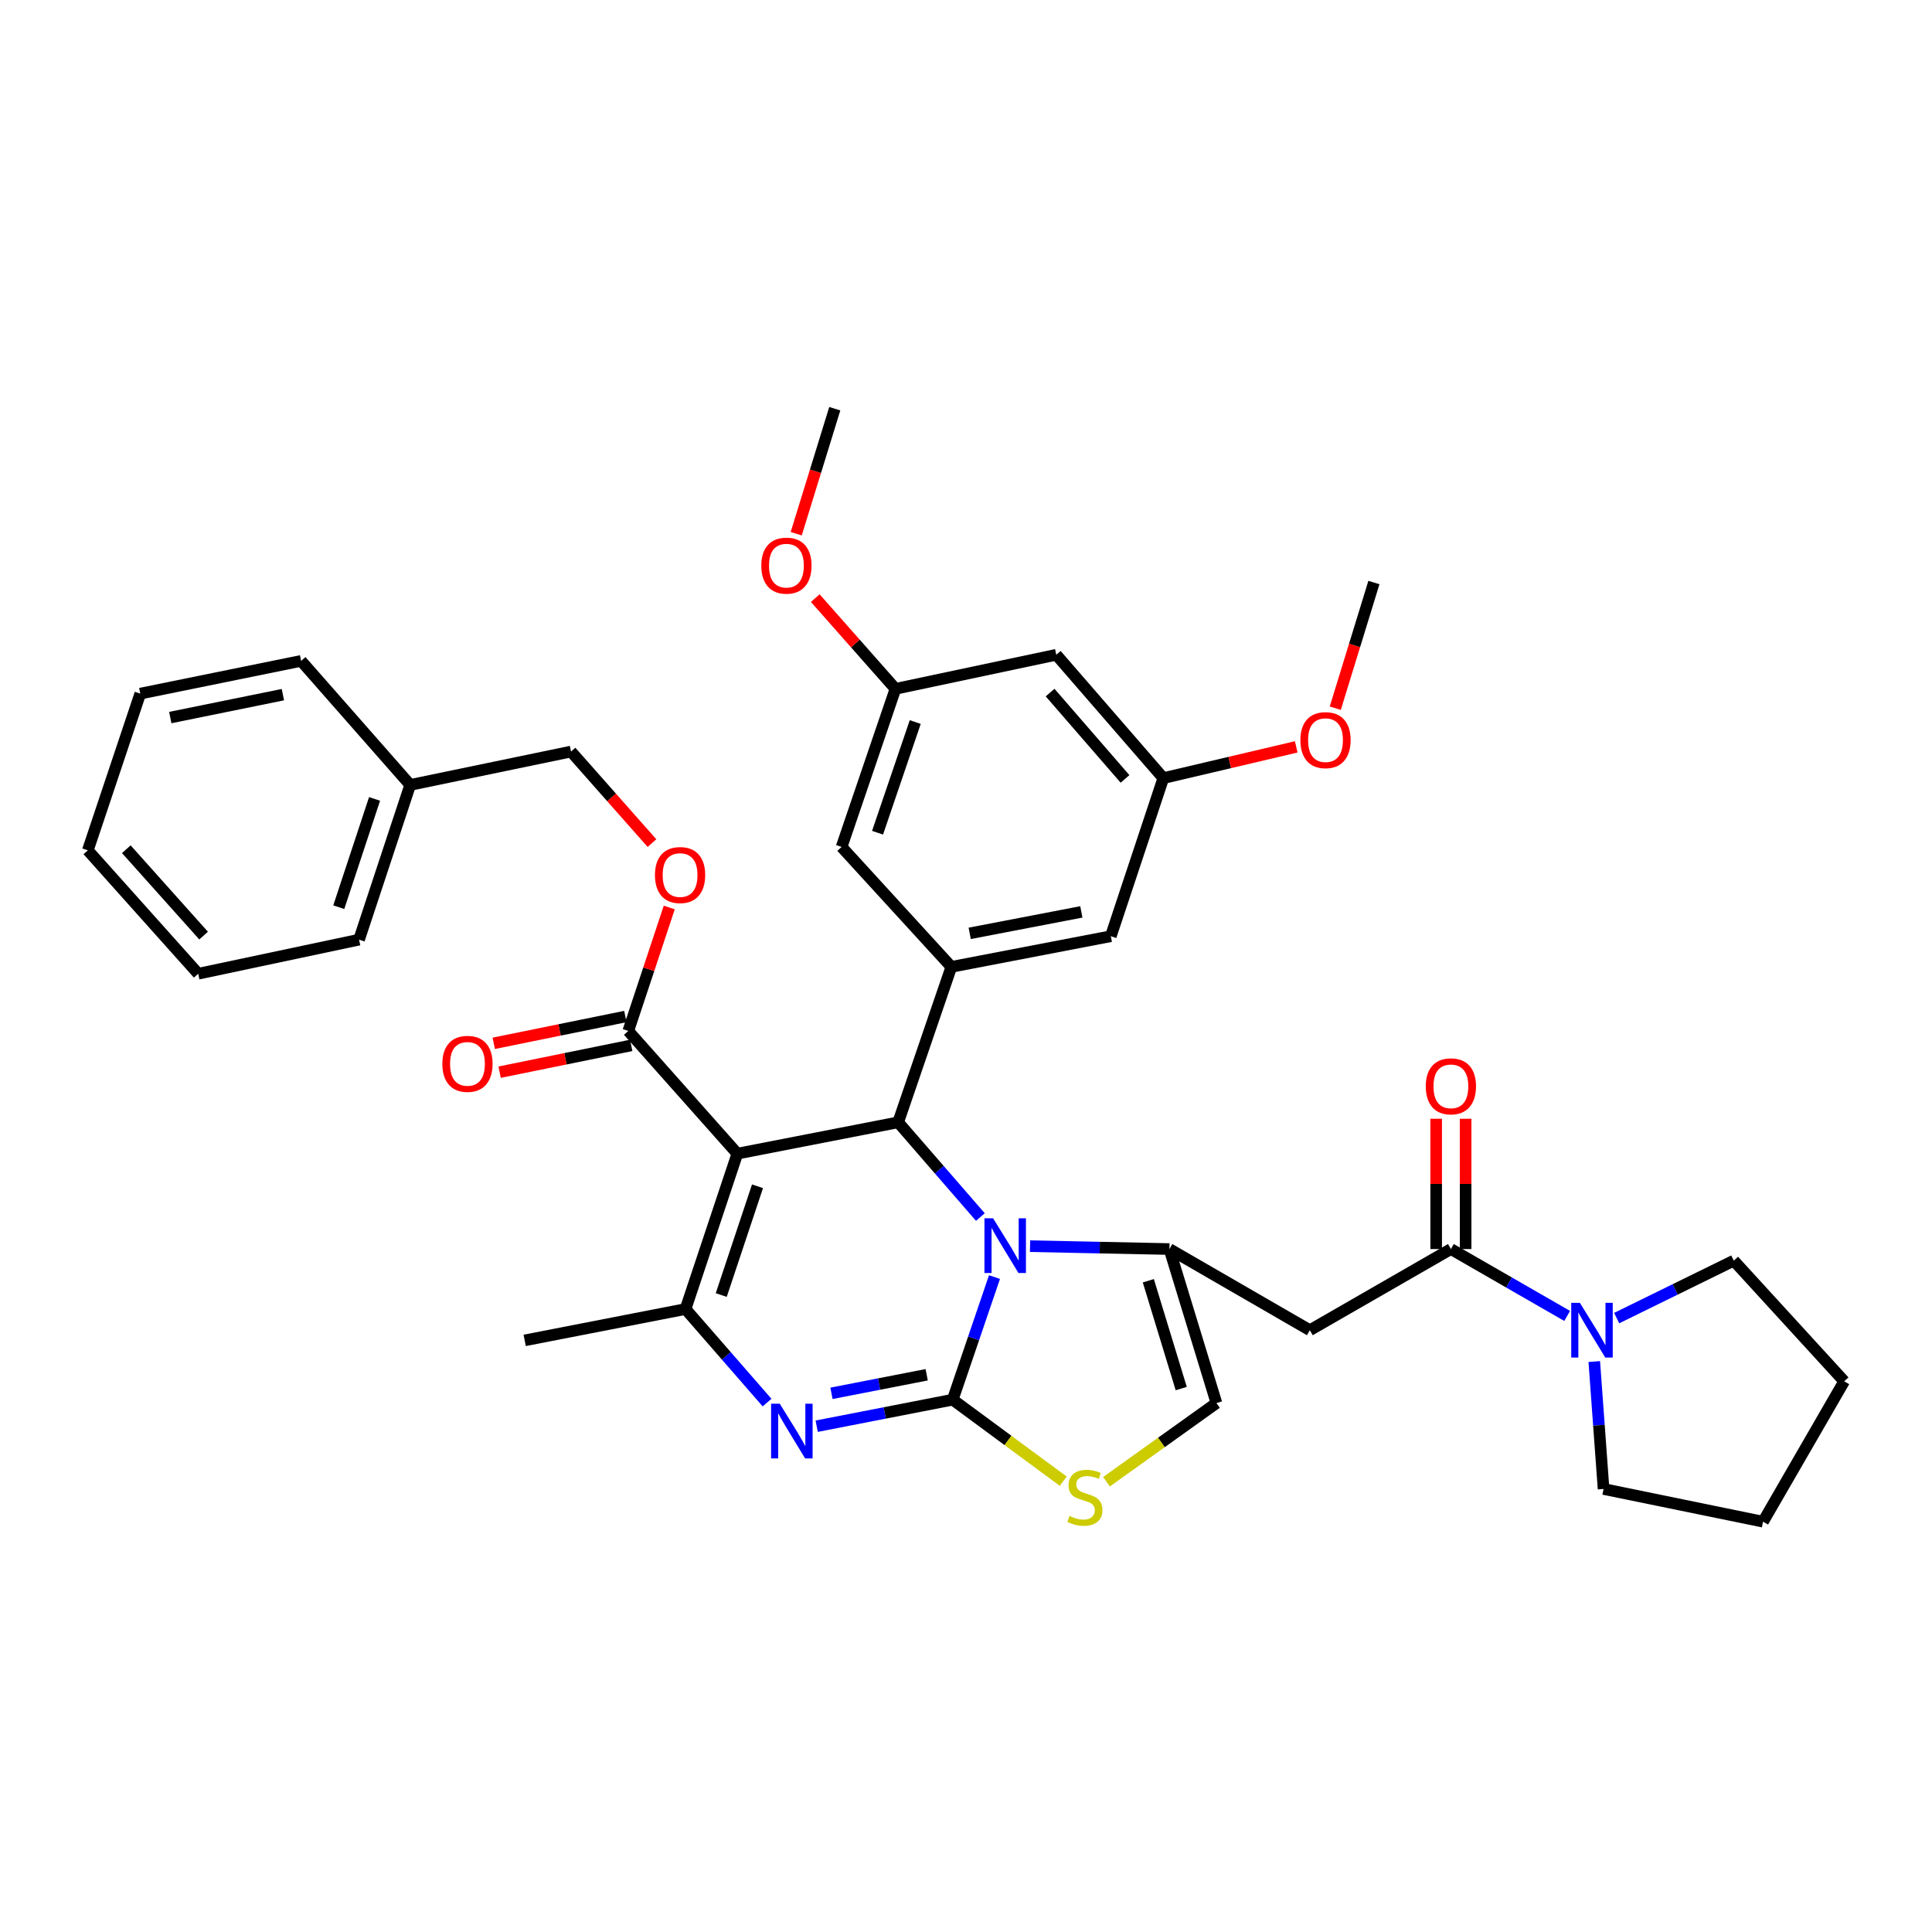 <?xml version='1.0' encoding='iso-8859-1'?>
<svg version='1.1' baseProfile='full'
              xmlns='http://www.w3.org/2000/svg'
                      xmlns:rdkit='http://www.rdkit.org/xml'
                      xmlns:xlink='http://www.w3.org/1999/xlink'
                  xml:space='preserve'
width='1000px' height='1000px' viewBox='0 0 1000 1000'>
<!-- END OF HEADER -->
<rect style='opacity:1.0;fill:#FFFFFF;stroke:none' width='1000' height='1000' x='0' y='0'> </rect>
<path class='bond-0' d='M 493.125,724.472 L 503.935,692.742' style='fill:none;fill-rule:evenodd;stroke:#000000;stroke-width:6px;stroke-linecap:butt;stroke-linejoin:miter;stroke-opacity:1' />
<path class='bond-0' d='M 503.935,692.742 L 514.745,661.012' style='fill:none;fill-rule:evenodd;stroke:#0000FF;stroke-width:6px;stroke-linecap:butt;stroke-linejoin:miter;stroke-opacity:1' />
<path class='bond-2' d='M 493.125,724.472 L 457.923,731.337' style='fill:none;fill-rule:evenodd;stroke:#000000;stroke-width:6px;stroke-linecap:butt;stroke-linejoin:miter;stroke-opacity:1' />
<path class='bond-2' d='M 457.923,731.337 L 422.721,738.203' style='fill:none;fill-rule:evenodd;stroke:#0000FF;stroke-width:6px;stroke-linecap:butt;stroke-linejoin:miter;stroke-opacity:1' />
<path class='bond-2' d='M 479.647,711.573 L 455.005,716.379' style='fill:none;fill-rule:evenodd;stroke:#000000;stroke-width:6px;stroke-linecap:butt;stroke-linejoin:miter;stroke-opacity:1' />
<path class='bond-2' d='M 455.005,716.379 L 430.364,721.185' style='fill:none;fill-rule:evenodd;stroke:#0000FF;stroke-width:6px;stroke-linecap:butt;stroke-linejoin:miter;stroke-opacity:1' />
<path class='bond-6' d='M 493.125,724.472 L 521.733,745.568' style='fill:none;fill-rule:evenodd;stroke:#000000;stroke-width:6px;stroke-linecap:butt;stroke-linejoin:miter;stroke-opacity:1' />
<path class='bond-6' d='M 521.733,745.568 L 550.342,766.664' style='fill:none;fill-rule:evenodd;stroke:#CCCC00;stroke-width:6px;stroke-linecap:butt;stroke-linejoin:miter;stroke-opacity:1' />
<path class='bond-3' d='M 507.434,629.934 L 486.16,605.419' style='fill:none;fill-rule:evenodd;stroke:#0000FF;stroke-width:6px;stroke-linecap:butt;stroke-linejoin:miter;stroke-opacity:1' />
<path class='bond-3' d='M 486.16,605.419 L 464.887,580.904' style='fill:none;fill-rule:evenodd;stroke:#000000;stroke-width:6px;stroke-linecap:butt;stroke-linejoin:miter;stroke-opacity:1' />
<path class='bond-4' d='M 533.153,645.012 L 569.225,645.76' style='fill:none;fill-rule:evenodd;stroke:#0000FF;stroke-width:6px;stroke-linecap:butt;stroke-linejoin:miter;stroke-opacity:1' />
<path class='bond-4' d='M 569.225,645.76 L 605.296,646.507' style='fill:none;fill-rule:evenodd;stroke:#000000;stroke-width:6px;stroke-linecap:butt;stroke-linejoin:miter;stroke-opacity:1' />
<path class='bond-1' d='M 381.647,597.127 L 464.887,580.904' style='fill:none;fill-rule:evenodd;stroke:#000000;stroke-width:6px;stroke-linecap:butt;stroke-linejoin:miter;stroke-opacity:1' />
<path class='bond-10' d='M 381.647,597.127 L 325.198,533.624' style='fill:none;fill-rule:evenodd;stroke:#000000;stroke-width:6px;stroke-linecap:butt;stroke-linejoin:miter;stroke-opacity:1' />
<path class='bond-38' d='M 381.647,597.127 L 354.832,677.556' style='fill:none;fill-rule:evenodd;stroke:#000000;stroke-width:6px;stroke-linecap:butt;stroke-linejoin:miter;stroke-opacity:1' />
<path class='bond-38' d='M 392.084,614.012 L 373.313,670.312' style='fill:none;fill-rule:evenodd;stroke:#000000;stroke-width:6px;stroke-linecap:butt;stroke-linejoin:miter;stroke-opacity:1' />
<path class='bond-5' d='M 397.026,725.982 L 375.929,701.769' style='fill:none;fill-rule:evenodd;stroke:#0000FF;stroke-width:6px;stroke-linecap:butt;stroke-linejoin:miter;stroke-opacity:1' />
<path class='bond-5' d='M 375.929,701.769 L 354.832,677.556' style='fill:none;fill-rule:evenodd;stroke:#000000;stroke-width:6px;stroke-linecap:butt;stroke-linejoin:miter;stroke-opacity:1' />
<path class='bond-9' d='M 464.887,580.904 L 492.414,500.45' style='fill:none;fill-rule:evenodd;stroke:#000000;stroke-width:6px;stroke-linecap:butt;stroke-linejoin:miter;stroke-opacity:1' />
<path class='bond-7' d='M 605.296,646.507 L 677.969,688.512' style='fill:none;fill-rule:evenodd;stroke:#000000;stroke-width:6px;stroke-linecap:butt;stroke-linejoin:miter;stroke-opacity:1' />
<path class='bond-37' d='M 605.296,646.507 L 629.631,726.233' style='fill:none;fill-rule:evenodd;stroke:#000000;stroke-width:6px;stroke-linecap:butt;stroke-linejoin:miter;stroke-opacity:1' />
<path class='bond-37' d='M 594.37,662.915 L 611.404,718.723' style='fill:none;fill-rule:evenodd;stroke:#000000;stroke-width:6px;stroke-linecap:butt;stroke-linejoin:miter;stroke-opacity:1' />
<path class='bond-21' d='M 354.832,677.556 L 271.576,693.779' style='fill:none;fill-rule:evenodd;stroke:#000000;stroke-width:6px;stroke-linecap:butt;stroke-linejoin:miter;stroke-opacity:1' />
<path class='bond-11' d='M 572.72,766.936 L 601.175,746.584' style='fill:none;fill-rule:evenodd;stroke:#CCCC00;stroke-width:6px;stroke-linecap:butt;stroke-linejoin:miter;stroke-opacity:1' />
<path class='bond-11' d='M 601.175,746.584 L 629.631,726.233' style='fill:none;fill-rule:evenodd;stroke:#000000;stroke-width:6px;stroke-linecap:butt;stroke-linejoin:miter;stroke-opacity:1' />
<path class='bond-8' d='M 677.969,688.512 L 750.98,646.507' style='fill:none;fill-rule:evenodd;stroke:#000000;stroke-width:6px;stroke-linecap:butt;stroke-linejoin:miter;stroke-opacity:1' />
<path class='bond-12' d='M 750.98,646.507 L 781.072,663.815' style='fill:none;fill-rule:evenodd;stroke:#000000;stroke-width:6px;stroke-linecap:butt;stroke-linejoin:miter;stroke-opacity:1' />
<path class='bond-12' d='M 781.072,663.815 L 811.163,681.123' style='fill:none;fill-rule:evenodd;stroke:#0000FF;stroke-width:6px;stroke-linecap:butt;stroke-linejoin:miter;stroke-opacity:1' />
<path class='bond-16' d='M 758.601,646.507 L 758.601,612.788' style='fill:none;fill-rule:evenodd;stroke:#000000;stroke-width:6px;stroke-linecap:butt;stroke-linejoin:miter;stroke-opacity:1' />
<path class='bond-16' d='M 758.601,612.788 L 758.601,579.068' style='fill:none;fill-rule:evenodd;stroke:#FF0000;stroke-width:6px;stroke-linecap:butt;stroke-linejoin:miter;stroke-opacity:1' />
<path class='bond-16' d='M 743.36,646.507 L 743.36,612.788' style='fill:none;fill-rule:evenodd;stroke:#000000;stroke-width:6px;stroke-linecap:butt;stroke-linejoin:miter;stroke-opacity:1' />
<path class='bond-16' d='M 743.36,612.788 L 743.36,579.068' style='fill:none;fill-rule:evenodd;stroke:#FF0000;stroke-width:6px;stroke-linecap:butt;stroke-linejoin:miter;stroke-opacity:1' />
<path class='bond-13' d='M 492.414,500.45 L 574.959,484.583' style='fill:none;fill-rule:evenodd;stroke:#000000;stroke-width:6px;stroke-linecap:butt;stroke-linejoin:miter;stroke-opacity:1' />
<path class='bond-13' d='M 501.918,483.104 L 559.7,471.996' style='fill:none;fill-rule:evenodd;stroke:#000000;stroke-width:6px;stroke-linecap:butt;stroke-linejoin:miter;stroke-opacity:1' />
<path class='bond-14' d='M 492.414,500.45 L 435.608,438.378' style='fill:none;fill-rule:evenodd;stroke:#000000;stroke-width:6px;stroke-linecap:butt;stroke-linejoin:miter;stroke-opacity:1' />
<path class='bond-15' d='M 325.198,533.624 L 335.799,501.676' style='fill:none;fill-rule:evenodd;stroke:#000000;stroke-width:6px;stroke-linecap:butt;stroke-linejoin:miter;stroke-opacity:1' />
<path class='bond-15' d='M 335.799,501.676 L 346.4,469.728' style='fill:none;fill-rule:evenodd;stroke:#FF0000;stroke-width:6px;stroke-linecap:butt;stroke-linejoin:miter;stroke-opacity:1' />
<path class='bond-20' d='M 323.678,526.157 L 289.62,533.089' style='fill:none;fill-rule:evenodd;stroke:#000000;stroke-width:6px;stroke-linecap:butt;stroke-linejoin:miter;stroke-opacity:1' />
<path class='bond-20' d='M 289.62,533.089 L 255.562,540.021' style='fill:none;fill-rule:evenodd;stroke:#FF0000;stroke-width:6px;stroke-linecap:butt;stroke-linejoin:miter;stroke-opacity:1' />
<path class='bond-20' d='M 326.718,541.091 L 292.66,548.024' style='fill:none;fill-rule:evenodd;stroke:#000000;stroke-width:6px;stroke-linecap:butt;stroke-linejoin:miter;stroke-opacity:1' />
<path class='bond-20' d='M 292.66,548.024 L 258.602,554.956' style='fill:none;fill-rule:evenodd;stroke:#FF0000;stroke-width:6px;stroke-linecap:butt;stroke-linejoin:miter;stroke-opacity:1' />
<path class='bond-26' d='M 836.793,682.241 L 867.097,667.376' style='fill:none;fill-rule:evenodd;stroke:#0000FF;stroke-width:6px;stroke-linecap:butt;stroke-linejoin:miter;stroke-opacity:1' />
<path class='bond-26' d='M 867.097,667.376 L 897.401,652.51' style='fill:none;fill-rule:evenodd;stroke:#000000;stroke-width:6px;stroke-linecap:butt;stroke-linejoin:miter;stroke-opacity:1' />
<path class='bond-27' d='M 825.192,704.732 L 827.598,737.713' style='fill:none;fill-rule:evenodd;stroke:#0000FF;stroke-width:6px;stroke-linecap:butt;stroke-linejoin:miter;stroke-opacity:1' />
<path class='bond-27' d='M 827.598,737.713 L 830.004,770.693' style='fill:none;fill-rule:evenodd;stroke:#000000;stroke-width:6px;stroke-linecap:butt;stroke-linejoin:miter;stroke-opacity:1' />
<path class='bond-18' d='M 574.959,484.583 L 602.13,402.757' style='fill:none;fill-rule:evenodd;stroke:#000000;stroke-width:6px;stroke-linecap:butt;stroke-linejoin:miter;stroke-opacity:1' />
<path class='bond-19' d='M 435.608,438.378 L 463.482,356.544' style='fill:none;fill-rule:evenodd;stroke:#000000;stroke-width:6px;stroke-linecap:butt;stroke-linejoin:miter;stroke-opacity:1' />
<path class='bond-19' d='M 454.216,431.017 L 473.727,373.733' style='fill:none;fill-rule:evenodd;stroke:#000000;stroke-width:6px;stroke-linecap:butt;stroke-linejoin:miter;stroke-opacity:1' />
<path class='bond-22' d='M 337.459,436.39 L 316.511,412.698' style='fill:none;fill-rule:evenodd;stroke:#FF0000;stroke-width:6px;stroke-linecap:butt;stroke-linejoin:miter;stroke-opacity:1' />
<path class='bond-22' d='M 316.511,412.698 L 295.563,389.007' style='fill:none;fill-rule:evenodd;stroke:#000000;stroke-width:6px;stroke-linecap:butt;stroke-linejoin:miter;stroke-opacity:1' />
<path class='bond-17' d='M 546.73,338.907 L 463.482,356.544' style='fill:none;fill-rule:evenodd;stroke:#000000;stroke-width:6px;stroke-linecap:butt;stroke-linejoin:miter;stroke-opacity:1' />
<path class='bond-39' d='M 546.73,338.907 L 602.13,402.757' style='fill:none;fill-rule:evenodd;stroke:#000000;stroke-width:6px;stroke-linecap:butt;stroke-linejoin:miter;stroke-opacity:1' />
<path class='bond-39' d='M 543.528,358.473 L 582.308,403.168' style='fill:none;fill-rule:evenodd;stroke:#000000;stroke-width:6px;stroke-linecap:butt;stroke-linejoin:miter;stroke-opacity:1' />
<path class='bond-23' d='M 602.13,402.757 L 636.527,394.667' style='fill:none;fill-rule:evenodd;stroke:#000000;stroke-width:6px;stroke-linecap:butt;stroke-linejoin:miter;stroke-opacity:1' />
<path class='bond-23' d='M 636.527,394.667 L 670.924,386.577' style='fill:none;fill-rule:evenodd;stroke:#FF0000;stroke-width:6px;stroke-linecap:butt;stroke-linejoin:miter;stroke-opacity:1' />
<path class='bond-24' d='M 463.482,356.544 L 442.729,333.064' style='fill:none;fill-rule:evenodd;stroke:#000000;stroke-width:6px;stroke-linecap:butt;stroke-linejoin:miter;stroke-opacity:1' />
<path class='bond-24' d='M 442.729,333.064 L 421.977,309.584' style='fill:none;fill-rule:evenodd;stroke:#FF0000;stroke-width:6px;stroke-linecap:butt;stroke-linejoin:miter;stroke-opacity:1' />
<path class='bond-25' d='M 295.563,389.007 L 212.315,406.28' style='fill:none;fill-rule:evenodd;stroke:#000000;stroke-width:6px;stroke-linecap:butt;stroke-linejoin:miter;stroke-opacity:1' />
<path class='bond-29' d='M 691.138,366.561 L 701.136,334.039' style='fill:none;fill-rule:evenodd;stroke:#FF0000;stroke-width:6px;stroke-linecap:butt;stroke-linejoin:miter;stroke-opacity:1' />
<path class='bond-29' d='M 701.136,334.039 L 711.135,301.517' style='fill:none;fill-rule:evenodd;stroke:#000000;stroke-width:6px;stroke-linecap:butt;stroke-linejoin:miter;stroke-opacity:1' />
<path class='bond-28' d='M 412.12,276.251 L 422.099,243.898' style='fill:none;fill-rule:evenodd;stroke:#FF0000;stroke-width:6px;stroke-linecap:butt;stroke-linejoin:miter;stroke-opacity:1' />
<path class='bond-28' d='M 422.099,243.898 L 432.077,211.546' style='fill:none;fill-rule:evenodd;stroke:#000000;stroke-width:6px;stroke-linecap:butt;stroke-linejoin:miter;stroke-opacity:1' />
<path class='bond-30' d='M 212.315,406.28 L 185.847,486.361' style='fill:none;fill-rule:evenodd;stroke:#000000;stroke-width:6px;stroke-linecap:butt;stroke-linejoin:miter;stroke-opacity:1' />
<path class='bond-30' d='M 193.874,413.509 L 175.346,469.566' style='fill:none;fill-rule:evenodd;stroke:#000000;stroke-width:6px;stroke-linecap:butt;stroke-linejoin:miter;stroke-opacity:1' />
<path class='bond-31' d='M 212.315,406.28 L 155.865,342.074' style='fill:none;fill-rule:evenodd;stroke:#000000;stroke-width:6px;stroke-linecap:butt;stroke-linejoin:miter;stroke-opacity:1' />
<path class='bond-32' d='M 897.401,652.51 L 954.545,714.955' style='fill:none;fill-rule:evenodd;stroke:#000000;stroke-width:6px;stroke-linecap:butt;stroke-linejoin:miter;stroke-opacity:1' />
<path class='bond-33' d='M 830.004,770.693 L 912.549,787.627' style='fill:none;fill-rule:evenodd;stroke:#000000;stroke-width:6px;stroke-linecap:butt;stroke-linejoin:miter;stroke-opacity:1' />
<path class='bond-35' d='M 185.847,486.361 L 102.599,504.006' style='fill:none;fill-rule:evenodd;stroke:#000000;stroke-width:6px;stroke-linecap:butt;stroke-linejoin:miter;stroke-opacity:1' />
<path class='bond-34' d='M 155.865,342.074 L 72.608,359.017' style='fill:none;fill-rule:evenodd;stroke:#000000;stroke-width:6px;stroke-linecap:butt;stroke-linejoin:miter;stroke-opacity:1' />
<path class='bond-34' d='M 146.416,359.55 L 88.136,371.41' style='fill:none;fill-rule:evenodd;stroke:#000000;stroke-width:6px;stroke-linecap:butt;stroke-linejoin:miter;stroke-opacity:1' />
<path class='bond-40' d='M 954.545,714.955 L 912.549,787.627' style='fill:none;fill-rule:evenodd;stroke:#000000;stroke-width:6px;stroke-linecap:butt;stroke-linejoin:miter;stroke-opacity:1' />
<path class='bond-41' d='M 72.608,359.017 L 45.455,440.139' style='fill:none;fill-rule:evenodd;stroke:#000000;stroke-width:6px;stroke-linecap:butt;stroke-linejoin:miter;stroke-opacity:1' />
<path class='bond-36' d='M 102.599,504.006 L 45.455,440.139' style='fill:none;fill-rule:evenodd;stroke:#000000;stroke-width:6px;stroke-linecap:butt;stroke-linejoin:miter;stroke-opacity:1' />
<path class='bond-36' d='M 105.385,484.264 L 65.384,439.557' style='fill:none;fill-rule:evenodd;stroke:#000000;stroke-width:6px;stroke-linecap:butt;stroke-linejoin:miter;stroke-opacity:1' />
<path  class='atom-1' d='M 514.027 630.586
L 523.307 645.586
Q 524.227 647.066, 525.707 649.746
Q 527.187 652.426, 527.267 652.586
L 527.267 630.586
L 531.027 630.586
L 531.027 658.906
L 527.147 658.906
L 517.187 642.506
Q 516.027 640.586, 514.787 638.386
Q 513.587 636.186, 513.227 635.506
L 513.227 658.906
L 509.547 658.906
L 509.547 630.586
L 514.027 630.586
' fill='#0000FF'/>
<path  class='atom-3' d='M 403.6 726.551
L 412.88 741.551
Q 413.8 743.031, 415.28 745.711
Q 416.76 748.391, 416.84 748.551
L 416.84 726.551
L 420.6 726.551
L 420.6 754.871
L 416.72 754.871
L 406.76 738.471
Q 405.6 736.551, 404.36 734.351
Q 403.16 732.151, 402.8 731.471
L 402.8 754.871
L 399.12 754.871
L 399.12 726.551
L 403.6 726.551
' fill='#0000FF'/>
<path  class='atom-7' d='M 553.547 784.647
Q 553.867 784.767, 555.187 785.327
Q 556.507 785.887, 557.947 786.247
Q 559.427 786.567, 560.867 786.567
Q 563.547 786.567, 565.107 785.287
Q 566.667 783.967, 566.667 781.687
Q 566.667 780.127, 565.867 779.167
Q 565.107 778.207, 563.907 777.687
Q 562.707 777.167, 560.707 776.567
Q 558.187 775.807, 556.667 775.087
Q 555.187 774.367, 554.107 772.847
Q 553.067 771.327, 553.067 768.767
Q 553.067 765.207, 555.467 763.007
Q 557.907 760.807, 562.707 760.807
Q 565.987 760.807, 569.707 762.367
L 568.787 765.447
Q 565.387 764.047, 562.827 764.047
Q 560.067 764.047, 558.547 765.207
Q 557.027 766.327, 557.067 768.287
Q 557.067 769.807, 557.827 770.727
Q 558.627 771.647, 559.747 772.167
Q 560.907 772.687, 562.827 773.287
Q 565.387 774.087, 566.907 774.887
Q 568.427 775.687, 569.507 777.327
Q 570.627 778.927, 570.627 781.687
Q 570.627 785.607, 567.987 787.727
Q 565.387 789.807, 561.027 789.807
Q 558.507 789.807, 556.587 789.247
Q 554.707 788.727, 552.467 787.807
L 553.547 784.647
' fill='#CCCC00'/>
<path  class='atom-13' d='M 817.749 674.352
L 827.029 689.352
Q 827.949 690.832, 829.429 693.512
Q 830.909 696.192, 830.989 696.352
L 830.989 674.352
L 834.749 674.352
L 834.749 702.672
L 830.869 702.672
L 820.909 686.272
Q 819.749 684.352, 818.509 682.152
Q 817.309 679.952, 816.949 679.272
L 816.949 702.672
L 813.269 702.672
L 813.269 674.352
L 817.749 674.352
' fill='#0000FF'/>
<path  class='atom-16' d='M 339.004 452.92
Q 339.004 446.12, 342.364 442.32
Q 345.724 438.52, 352.004 438.52
Q 358.284 438.52, 361.644 442.32
Q 365.004 446.12, 365.004 452.92
Q 365.004 459.8, 361.604 463.72
Q 358.204 467.6, 352.004 467.6
Q 345.764 467.6, 342.364 463.72
Q 339.004 459.84, 339.004 452.92
M 352.004 464.4
Q 356.324 464.4, 358.644 461.52
Q 361.004 458.6, 361.004 452.92
Q 361.004 447.36, 358.644 444.56
Q 356.324 441.72, 352.004 441.72
Q 347.684 441.72, 345.324 444.52
Q 343.004 447.32, 343.004 452.92
Q 343.004 458.64, 345.324 461.52
Q 347.684 464.4, 352.004 464.4
' fill='#FF0000'/>
<path  class='atom-17' d='M 737.98 562.281
Q 737.98 555.481, 741.34 551.681
Q 744.7 547.881, 750.98 547.881
Q 757.26 547.881, 760.62 551.681
Q 763.98 555.481, 763.98 562.281
Q 763.98 569.161, 760.58 573.081
Q 757.18 576.961, 750.98 576.961
Q 744.74 576.961, 741.34 573.081
Q 737.98 569.201, 737.98 562.281
M 750.98 573.761
Q 755.3 573.761, 757.62 570.881
Q 759.98 567.961, 759.98 562.281
Q 759.98 556.721, 757.62 553.921
Q 755.3 551.081, 750.98 551.081
Q 746.66 551.081, 744.3 553.881
Q 741.98 556.681, 741.98 562.281
Q 741.98 568.001, 744.3 570.881
Q 746.66 573.761, 750.98 573.761
' fill='#FF0000'/>
<path  class='atom-21' d='M 228.958 550.647
Q 228.958 543.847, 232.318 540.047
Q 235.678 536.247, 241.958 536.247
Q 248.238 536.247, 251.598 540.047
Q 254.958 543.847, 254.958 550.647
Q 254.958 557.527, 251.558 561.447
Q 248.158 565.327, 241.958 565.327
Q 235.718 565.327, 232.318 561.447
Q 228.958 557.567, 228.958 550.647
M 241.958 562.127
Q 246.278 562.127, 248.598 559.247
Q 250.958 556.327, 250.958 550.647
Q 250.958 545.087, 248.598 542.287
Q 246.278 539.447, 241.958 539.447
Q 237.638 539.447, 235.278 542.247
Q 232.958 545.047, 232.958 550.647
Q 232.958 556.367, 235.278 559.247
Q 237.638 562.127, 241.958 562.127
' fill='#FF0000'/>
<path  class='atom-24' d='M 673.08 383.092
Q 673.08 376.292, 676.44 372.492
Q 679.8 368.692, 686.08 368.692
Q 692.36 368.692, 695.72 372.492
Q 699.08 376.292, 699.08 383.092
Q 699.08 389.972, 695.68 393.892
Q 692.28 397.772, 686.08 397.772
Q 679.84 397.772, 676.44 393.892
Q 673.08 390.012, 673.08 383.092
M 686.08 394.572
Q 690.4 394.572, 692.72 391.692
Q 695.08 388.772, 695.08 383.092
Q 695.08 377.532, 692.72 374.732
Q 690.4 371.892, 686.08 371.892
Q 681.76 371.892, 679.4 374.692
Q 677.08 377.492, 677.08 383.092
Q 677.08 388.812, 679.4 391.692
Q 681.76 394.572, 686.08 394.572
' fill='#FF0000'/>
<path  class='atom-25' d='M 394.049 292.774
Q 394.049 285.974, 397.409 282.174
Q 400.769 278.374, 407.049 278.374
Q 413.329 278.374, 416.689 282.174
Q 420.049 285.974, 420.049 292.774
Q 420.049 299.654, 416.649 303.574
Q 413.249 307.454, 407.049 307.454
Q 400.809 307.454, 397.409 303.574
Q 394.049 299.694, 394.049 292.774
M 407.049 304.254
Q 411.369 304.254, 413.689 301.374
Q 416.049 298.454, 416.049 292.774
Q 416.049 287.214, 413.689 284.414
Q 411.369 281.574, 407.049 281.574
Q 402.729 281.574, 400.369 284.374
Q 398.049 287.174, 398.049 292.774
Q 398.049 298.494, 400.369 301.374
Q 402.729 304.254, 407.049 304.254
' fill='#FF0000'/>
</svg>
